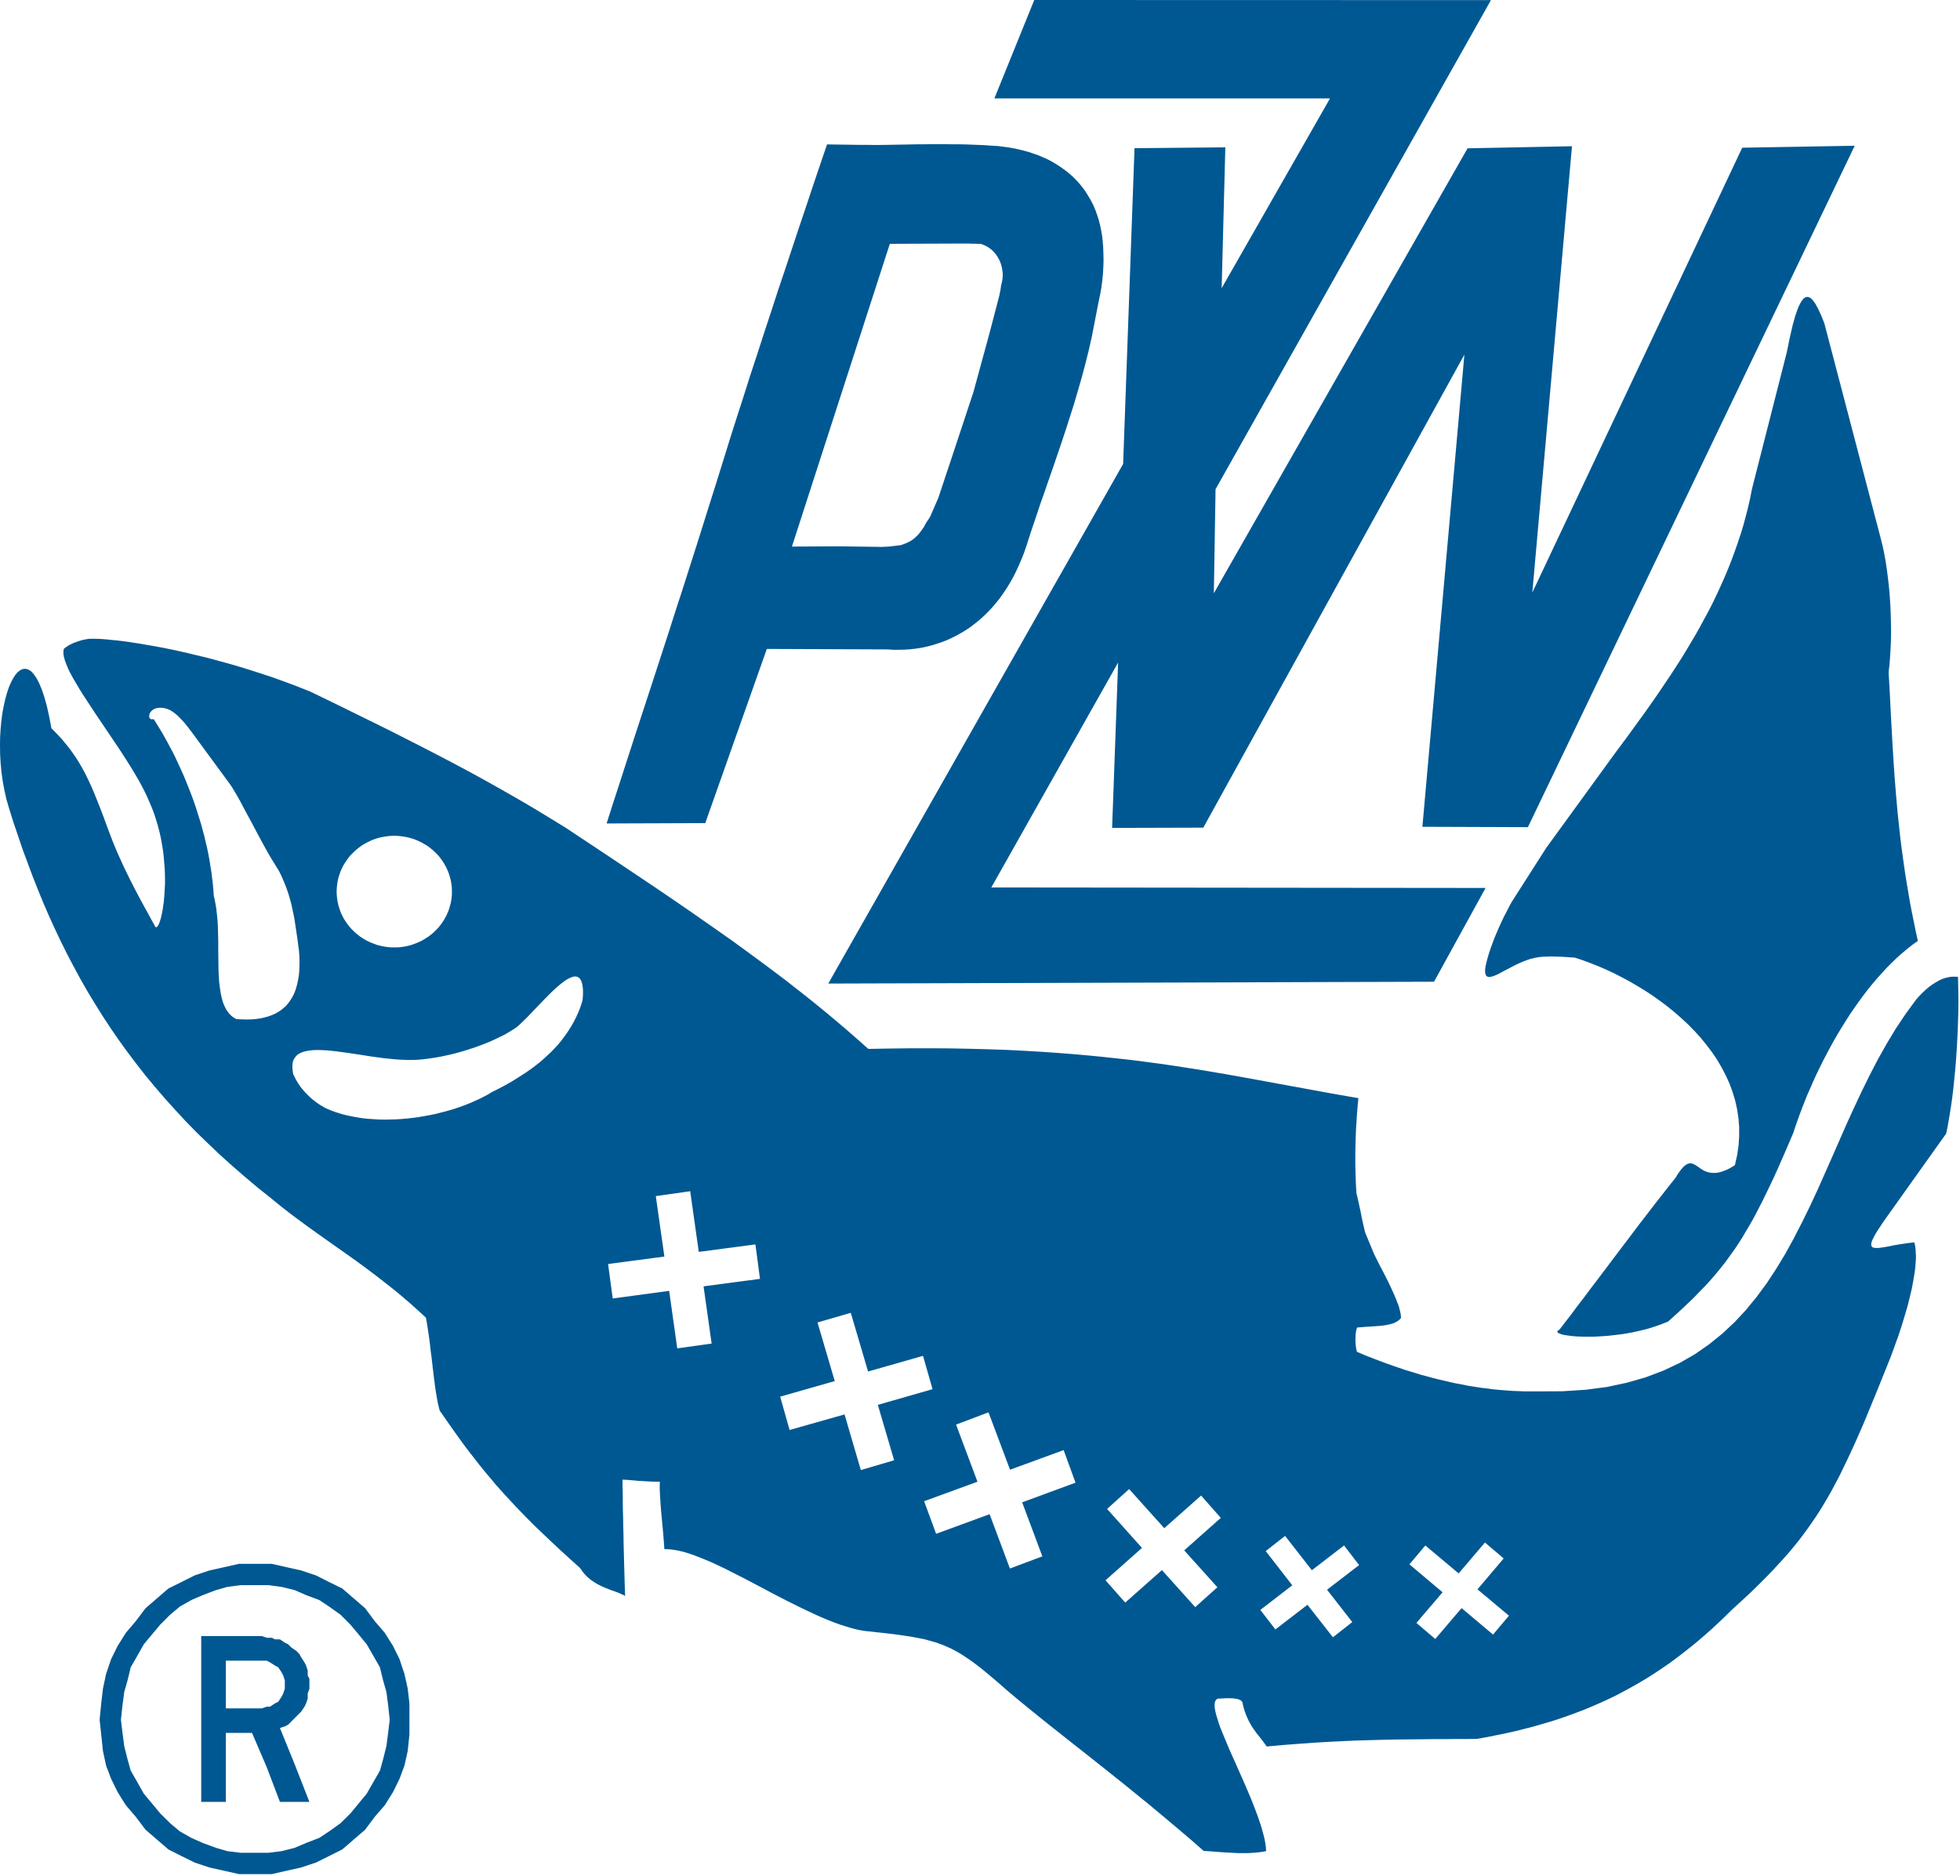 <?xml version="1.0" encoding="UTF-8" standalone="no"?>
<svg
   xmlns:dc="http://purl.org/dc/elements/1.1/"
   xmlns:cc="http://creativecommons.org/ns#"
   xmlns:rdf="http://www.w3.org/1999/02/22-rdf-syntax-ns#"
   xmlns:svg="http://www.w3.org/2000/svg"
   xmlns="http://www.w3.org/2000/svg"
   id="svg15"
   height="29.997mm"
   width="31.344mm"
   version="1.0">
  <defs
     id="defs3">
    <pattern
       y="0"
       x="0"
       height="6"
       width="6"
       patternUnits="userSpaceOnUse"
       id="WMFhbasepattern" />
  </defs>
  <path
     id="path5"
     d="  M 15.432,94.527   L 16.424,94.527   L 17.311,94.727   L 18.206,94.927   L 19.094,95.224   L 19.886,95.624   L 20.685,96.016   L 21.373,96.609   L 22.068,97.209   L 22.66,98.002   L 23.259,98.699   L 23.755,99.491   L 24.147,100.284   L 24.443,101.173   L 24.643,102.07   L 24.746,102.959   L 24.746,103.952   L 24.746,104.848   L 24.643,105.841   L 24.443,106.73   L 24.147,107.523   L 23.755,108.323   L 23.259,109.116   L 22.66,109.805   L 22.068,110.598   L 21.373,111.198   L 20.685,111.791   L 19.886,112.191   L 19.094,112.584   L 18.206,112.88   L 17.311,113.08   L 16.424,113.28   L 15.432,113.28   L 14.441,113.28   L 13.553,113.08   L 12.658,112.88   L 11.77,112.584   L 10.971,112.191   L 10.18,111.791   L 9.492,111.198   L 8.796,110.598   L 8.197,109.805   L 7.605,109.116   L 7.109,108.323   L 6.717,107.523   L 6.414,106.73   L 6.222,105.841   L 6.118,104.848   L 6.022,103.952   L 6.118,102.959   L 6.222,102.07   L 6.414,101.173   L 6.717,100.284   L 7.109,99.491   L 7.605,98.699   L 8.197,98.002   L 8.796,97.209   L 9.492,96.609   L 10.18,96.016   L 10.971,95.624   L 11.77,95.224   L 12.658,94.927   L 13.553,94.727   L 14.441,94.527   L 15.432,94.527  z    M 23.555,103.952   L 23.459,103.063   L 23.355,102.27   L 23.156,101.573   L 22.963,100.781   L 22.564,100.084   L 22.164,99.388   L 21.676,98.795   L 21.18,98.202   L 20.581,97.602   L 19.886,97.106   L 19.294,96.713   L 18.502,96.417   L 17.807,96.113   L 17.015,95.92   L 16.224,95.816   L 15.432,95.816   L 14.537,95.816   L 13.745,95.92   L 13.057,96.113   L 12.258,96.417   L 11.57,96.713   L 10.875,97.106   L 10.283,97.602   L 9.684,98.202   L 9.188,98.795   L 8.693,99.388   L 8.301,100.084   L 7.901,100.781   L 7.709,101.573   L 7.509,102.27   L 7.405,103.063   L 7.309,103.952   L 7.405,104.745   L 7.509,105.545   L 7.709,106.338   L 7.901,107.027   L 8.301,107.723   L 8.693,108.42   L 9.188,109.012   L 9.684,109.612   L 10.283,110.205   L 10.875,110.702   L 11.57,111.094   L 12.258,111.398   L 13.057,111.694   L 13.745,111.894   L 14.537,111.991   L 15.432,111.991   L 16.224,111.991   L 17.015,111.894   L 17.807,111.694   L 18.502,111.398   L 19.294,111.094   L 19.886,110.702   L 20.581,110.205   L 21.18,109.612   L 21.676,109.012   L 22.164,108.42   L 22.564,107.723   L 22.963,107.027   L 23.156,106.338   L 23.355,105.545   L 23.459,104.745   L 23.555,103.952  z    M 12.162,108.916   L 12.162,98.891   L 15.824,98.891   L 16.128,98.995   L 16.424,98.995   L 16.623,99.091   L 16.919,99.091   L 17.215,99.291   L 17.415,99.388   L 17.615,99.588   L 17.911,99.788   L 18.103,99.988   L 18.206,100.18   L 18.406,100.484   L 18.502,100.677   L 18.599,100.981   L 18.599,101.277   L 18.702,101.477   L 18.702,101.773   L 18.702,102.07   L 18.599,102.366   L 18.599,102.663   L 18.502,102.959   L 18.406,103.159   L 18.206,103.455   L 18.007,103.655   L 17.807,103.855   L 17.415,104.248   L 17.215,104.352   L 16.919,104.448   L 17.807,106.634   L 18.702,108.916   L 16.919,108.916   L 16.128,106.834   L 15.232,104.745   L 13.649,104.745   L 13.649,108.916   L 12.162,108.916  z    M 17.215,101.773   L 17.215,101.573   L 17.119,101.277   L 17.015,101.077   L 16.816,100.781   L 16.623,100.677   L 16.32,100.484   L 16.128,100.38   L 15.824,100.38   L 13.649,100.38   L 13.649,101.773   L 13.649,103.263   L 15.824,103.263   L 16.128,103.159   L 16.32,103.159   L 16.623,102.959   L 16.816,102.863   L 17.015,102.566   L 17.119,102.366   L 17.215,102.07   L 17.215,101.773  z   "
     style="fill:#005892;fill-rule:evenodd;fill-opacity:1;stroke:none;" />
  <path
     id="path7"
     d="  M 18.769,41.81   L 19.73,42.277   L 20.692,42.744   L 21.654,43.218   L 22.616,43.692   L 23.577,44.167   L 24.539,44.656   L 25.501,45.145   L 26.463,45.641   L 27.424,46.145   L 28.394,46.663   L 29.355,47.19   L 30.317,47.73   L 31.279,48.279   L 32.24,48.842   L 33.202,49.427   L 34.171,50.02   L 35.533,50.924   L 36.872,51.813   L 38.166,52.68   L 39.439,53.532   L 40.674,54.369   L 41.88,55.199   L 43.056,56.021   L 44.21,56.829   L 45.328,57.644   L 46.422,58.452   L 46.963,58.859   L 47.495,59.259   L 48.013,59.667   L 48.538,60.074   L 49.049,60.482   L 49.552,60.889   L 50.055,61.304   L 50.551,61.719   L 51.039,62.134   L 51.527,62.556   L 52.008,62.979   L 52.481,63.401   L 53.791,63.379   L 55.056,63.364   L 56.284,63.364   L 57.468,63.371   L 58.614,63.394   L 59.731,63.423   L 60.804,63.46   L 61.847,63.512   L 62.861,63.571   L 63.852,63.638   L 64.806,63.712   L 65.739,63.794   L 66.649,63.883   L 67.544,63.979   L 68.409,64.075   L 69.267,64.186   L 70.103,64.297   L 70.925,64.416   L 71.738,64.542   L 72.537,64.668   L 74.121,64.935   L 75.689,65.216   L 77.257,65.505   L 78.84,65.794   L 80.446,66.09   L 82.103,66.379   L 82.066,66.75   L 82.036,67.12   L 82.007,67.483   L 81.985,67.846   L 81.962,68.202   L 81.948,68.565   L 81.933,68.921   L 81.925,69.284   L 81.918,69.64   L 81.918,69.995   L 81.918,70.351   L 81.925,70.706   L 81.933,71.062   L 81.948,71.418   L 81.962,71.766   L 81.985,72.122   L 82.051,72.396   L 82.118,72.692   L 82.184,72.996   L 82.251,73.307   L 82.31,73.618   L 82.377,73.922   L 82.443,74.211   L 82.51,74.493   L 83.05,75.797   L 83.338,76.375   L 83.634,76.945   L 83.916,77.501   L 84.167,78.034   L 84.278,78.286   L 84.382,78.531   L 84.47,78.76   L 84.552,78.975   L 84.604,79.183   L 84.648,79.368   L 84.663,79.457   L 84.67,79.538   L 84.678,79.612   L 84.67,79.686   L 84.581,79.768   L 84.493,79.842   L 84.396,79.901   L 84.293,79.953   L 84.182,79.998   L 84.056,80.035   L 83.923,80.064   L 83.782,80.094   L 83.627,80.116   L 83.449,80.138   L 83.264,80.153   L 83.057,80.168   L 82.584,80.198   L 82.029,80.242   L 82.007,80.294   L 81.985,80.361   L 81.97,80.435   L 81.955,80.516   L 81.933,80.694   L 81.925,80.894   L 81.925,81.094   L 81.94,81.309   L 81.955,81.413   L 81.97,81.517   L 81.992,81.613   L 82.014,81.709   L 82.532,81.931   L 83.087,82.146   L 83.671,82.369   L 84.278,82.583   L 84.907,82.798   L 85.565,82.998   L 85.898,83.102   L 86.238,83.191   L 86.586,83.287   L 86.934,83.376   L 87.289,83.458   L 87.644,83.539   L 88.007,83.621   L 88.377,83.687   L 88.739,83.762   L 89.116,83.821   L 89.486,83.88   L 89.871,83.925   L 90.248,83.976   L 90.626,84.013   L 91.01,84.043   L 91.402,84.073   L 91.787,84.088   L 92.172,84.102   L 92.564,84.102   L 92.956,84.102   L 94.435,84.095   L 95.826,84.006   L 97.128,83.836   L 98.342,83.576   L 99.474,83.25   L 100.531,82.85   L 101.523,82.383   L 102.44,81.857   L 103.291,81.265   L 104.09,80.62   L 104.837,79.924   L 105.525,79.183   L 106.176,78.39   L 106.783,77.567   L 107.352,76.701   L 107.892,75.811   L 108.403,74.885   L 108.891,73.937   L 109.365,72.974   L 109.823,71.996   L 110.711,69.995   L 111.591,67.987   L 112.05,66.98   L 112.516,65.987   L 112.997,65.009   L 113.5,64.038   L 114.033,63.09   L 114.588,62.171   L 115.187,61.274   L 115.823,60.408   L 116.038,60.171   L 116.245,59.963   L 116.445,59.778   L 116.637,59.622   L 116.822,59.489   L 116.999,59.378   L 117.17,59.281   L 117.332,59.2   L 117.488,59.141   L 117.636,59.096   L 117.776,59.067   L 117.909,59.044   L 118.028,59.037   L 118.146,59.037   L 118.25,59.037   L 118.346,59.052   L 118.361,59.807   L 118.368,60.548   L 118.361,61.282   L 118.338,62.001   L 118.309,62.697   L 118.272,63.379   L 118.227,64.038   L 118.176,64.668   L 118.116,65.275   L 118.057,65.853   L 117.991,66.394   L 117.917,66.898   L 117.843,67.372   L 117.769,67.795   L 117.702,68.18   L 117.628,68.521   L 113.929,73.715   L 113.774,73.937   L 113.641,74.144   L 113.515,74.33   L 113.411,74.5   L 113.323,74.648   L 113.249,74.789   L 113.189,74.908   L 113.145,75.011   L 113.115,75.108   L 113.101,75.189   L 113.101,75.256   L 113.115,75.308   L 113.138,75.352   L 113.175,75.389   L 113.226,75.411   L 113.293,75.426   L 113.367,75.434   L 113.448,75.434   L 113.544,75.434   L 113.655,75.419   L 113.907,75.382   L 114.196,75.33   L 114.521,75.263   L 114.884,75.204   L 115.276,75.145   L 115.705,75.093   L 115.727,75.196   L 115.757,75.315   L 115.771,75.448   L 115.786,75.582   L 115.793,75.73   L 115.801,75.886   L 115.801,76.049   L 115.793,76.219   L 115.779,76.404   L 115.764,76.589   L 115.742,76.789   L 115.712,76.997   L 115.638,77.434   L 115.549,77.908   L 115.431,78.405   L 115.298,78.938   L 115.135,79.494   L 114.958,80.079   L 114.758,80.694   L 114.528,81.331   L 114.284,81.998   L 114.011,82.68   L 113.441,84.095   L 112.908,85.392   L 112.657,85.999   L 112.405,86.577   L 112.161,87.133   L 111.917,87.666   L 111.68,88.177   L 111.443,88.666   L 111.214,89.141   L 110.977,89.593   L 110.741,90.037   L 110.504,90.46   L 110.26,90.874   L 110.016,91.275   L 109.764,91.667   L 109.505,92.045   L 109.239,92.423   L 108.965,92.793   L 108.684,93.164   L 108.388,93.527   L 108.085,93.89   L 107.767,94.246   L 107.434,94.609   L 107.093,94.979   L 106.731,95.35   L 106.354,95.727   L 105.962,96.113   L 105.547,96.505   L 105.111,96.906   L 104.66,97.32   L 104.245,97.728   L 103.831,98.121   L 103.417,98.506   L 102.995,98.876   L 102.581,99.232   L 102.152,99.58   L 101.73,99.914   L 101.301,100.24   L 100.872,100.558   L 100.435,100.855   L 99.991,101.151   L 99.547,101.433   L 99.104,101.699   L 98.645,101.959   L 98.186,102.211   L 97.728,102.455   L 97.254,102.685   L 96.773,102.907   L 96.292,103.115   L 95.804,103.322   L 95.301,103.515   L 94.798,103.7   L 94.288,103.878   L 93.762,104.048   L 93.23,104.204   L 92.697,104.359   L 92.142,104.5   L 91.587,104.641   L 91.018,104.767   L 90.441,104.885   L 89.856,105.004   L 89.257,105.108   L 88.621,105.115   L 87.97,105.115   L 87.304,105.122   L 86.616,105.122   L 85.913,105.13   L 85.181,105.137   L 84.433,105.145   L 83.664,105.159   L 82.865,105.182   L 82.044,105.204   L 81.2,105.241   L 80.327,105.285   L 79.432,105.337   L 78.508,105.404   L 77.546,105.478   L 76.562,105.567   L 76.355,105.278   L 76.148,105.011   L 75.94,104.752   L 75.748,104.478   L 75.652,104.337   L 75.563,104.181   L 75.474,104.018   L 75.393,103.841   L 75.312,103.655   L 75.238,103.448   L 75.171,103.233   L 75.112,102.989   L 75.104,102.944   L 75.097,102.907   L 75.082,102.87   L 75.06,102.84   L 75.031,102.811   L 75.001,102.788   L 74.964,102.759   L 74.92,102.744   L 74.831,102.707   L 74.72,102.685   L 74.601,102.663   L 74.483,102.655   L 74.232,102.648   L 73.987,102.655   L 73.773,102.67   L 73.617,102.67   L 73.521,102.722   L 73.462,102.803   L 73.425,102.914   L 73.41,103.055   L 73.418,103.226   L 73.455,103.426   L 73.507,103.648   L 73.581,103.892   L 73.662,104.152   L 73.765,104.441   L 73.884,104.737   L 74.017,105.056   L 74.298,105.73   L 74.616,106.441   L 74.942,107.175   L 75.275,107.931   L 75.437,108.308   L 75.593,108.679   L 75.741,109.049   L 75.881,109.412   L 76.014,109.768   L 76.133,110.116   L 76.244,110.45   L 76.333,110.776   L 76.414,111.079   L 76.473,111.376   L 76.51,111.643   L 76.525,111.894   L 76.266,111.939   L 76.022,111.969   L 75.77,111.991   L 75.534,112.006   L 75.297,112.013   L 75.06,112.013   L 74.831,112.013   L 74.601,111.998   L 74.143,111.976   L 73.691,111.946   L 73.225,111.909   L 72.752,111.88   L 71.923,111.154   L 71.095,110.45   L 70.281,109.768   L 69.482,109.101   L 68.69,108.457   L 67.914,107.827   L 67.144,107.212   L 66.39,106.612   L 65.65,106.026   L 64.925,105.456   L 64.215,104.893   L 63.519,104.344   L 62.846,103.804   L 62.188,103.27   L 61.544,102.744   L 60.915,102.218   L 60.308,101.685   L 59.754,101.218   L 59.495,101.003   L 59.251,100.803   L 59.006,100.618   L 58.777,100.447   L 58.548,100.284   L 58.326,100.136   L 58.111,99.995   L 57.897,99.869   L 57.682,99.751   L 57.468,99.64   L 57.246,99.543   L 57.031,99.447   L 56.809,99.365   L 56.587,99.284   L 56.351,99.217   L 56.114,99.151   L 55.87,99.084   L 55.611,99.032   L 55.344,98.98   L 55.063,98.928   L 54.464,98.839   L 53.798,98.75   L 53.058,98.669   L 52.245,98.58   L 51.897,98.521   L 51.534,98.432   L 51.165,98.321   L 50.78,98.202   L 50.395,98.061   L 50.003,97.906   L 49.596,97.735   L 49.189,97.55   L 48.782,97.358   L 48.361,97.157   L 47.946,96.95   L 47.525,96.743   L 46.681,96.305   L 45.845,95.861   L 45.017,95.424   L 44.21,95.016   L 43.818,94.816   L 43.426,94.631   L 43.049,94.453   L 42.679,94.298   L 42.317,94.149   L 41.969,94.016   L 41.629,93.897   L 41.31,93.801   L 41,93.727   L 40.696,93.675   L 40.423,93.645   L 40.156,93.638   L 40.119,93.119   L 40.075,92.579   L 40.023,92.03   L 39.971,91.482   L 39.927,90.949   L 39.897,90.445   L 39.883,90.2   L 39.875,89.978   L 39.875,89.763   L 39.883,89.563   L 39.417,89.556   L 38.987,89.533   L 38.603,89.511   L 38.27,89.481   L 38.004,89.459   L 37.796,89.444   L 37.722,89.444   L 37.671,89.437   L 37.634,89.444   L 37.626,89.452   L 37.626,89.585   L 37.626,89.793   L 37.634,90.074   L 37.641,90.422   L 37.641,90.83   L 37.648,91.275   L 37.663,91.764   L 37.671,92.275   L 37.685,92.816   L 37.693,93.364   L 37.708,93.927   L 37.722,94.475   L 37.737,95.016   L 37.752,95.535   L 37.767,96.024   L 37.782,96.476   L 37.7,96.417   L 37.582,96.365   L 37.449,96.305   L 37.301,96.246   L 36.946,96.12   L 36.554,95.965   L 36.354,95.876   L 36.147,95.772   L 36.043,95.713   L 35.947,95.653   L 35.843,95.587   L 35.747,95.52   L 35.651,95.446   L 35.555,95.364   L 35.466,95.283   L 35.377,95.194   L 35.296,95.098   L 35.214,95.001   L 35.141,94.898   L 35.067,94.787   L 34.46,94.238   L 33.875,93.705   L 33.313,93.179   L 32.766,92.66   L 32.233,92.149   L 31.715,91.623   L 31.205,91.097   L 30.702,90.556   L 30.45,90.282   L 30.199,90   L 29.947,89.719   L 29.703,89.422   L 29.451,89.126   L 29.2,88.822   L 28.948,88.511   L 28.697,88.185   L 28.438,87.859   L 28.179,87.518   L 27.92,87.17   L 27.661,86.807   L 27.395,86.436   L 27.128,86.058   L 26.855,85.666   L 26.574,85.258   L 26.514,85.021   L 26.455,84.762   L 26.403,84.48   L 26.352,84.169   L 26.3,83.843   L 26.256,83.495   L 26.211,83.139   L 26.167,82.769   L 26.122,82.383   L 26.078,81.998   L 26.026,81.605   L 25.982,81.205   L 25.93,80.813   L 25.871,80.42   L 25.812,80.035   L 25.745,79.649   L 25.442,79.368   L 25.138,79.094   L 24.835,78.82   L 24.532,78.56   L 24.228,78.301   L 23.925,78.049   L 23.622,77.805   L 23.318,77.567   L 22.719,77.101   L 22.12,76.649   L 21.521,76.212   L 20.929,75.789   L 20.337,75.374   L 19.753,74.959   L 19.176,74.552   L 18.606,74.144   L 18.044,73.729   L 17.489,73.315   L 17.215,73.1   L 16.941,72.885   L 16.675,72.67   L 16.409,72.448   L 15.588,71.796   L 14.796,71.129   L 14.027,70.462   L 13.287,69.795   L 12.577,69.121   L 11.881,68.447   L 11.215,67.765   L 10.579,67.076   L 9.958,66.387   L 9.358,65.69   L 8.781,64.994   L 8.227,64.283   L 7.694,63.579   L 7.176,62.86   L 6.68,62.141   L 6.2,61.408   L 5.741,60.674   L 5.297,59.941   L 4.868,59.192   L 4.461,58.437   L 4.062,57.681   L 3.684,56.918   L 3.314,56.14   L 2.959,55.362   L 2.619,54.577   L 2.293,53.776   L 1.975,52.976   L 1.672,52.161   L 1.369,51.346   L 1.088,50.516   L 0.806,49.686   L 0.54,48.834   L 0.385,48.301   L 0.266,47.76   L 0.163,47.212   L 0.089,46.671   L 0.037,46.123   L 0.007,45.589   L 0,45.063   L 0.007,44.552   L 0.037,44.055   L 0.081,43.581   L 0.141,43.122   L 0.222,42.692   L 0.311,42.285   L 0.414,41.914   L 0.525,41.573   L 0.651,41.277   L 0.784,41.018   L 0.925,40.795   L 1.073,40.625   L 1.228,40.506   L 1.383,40.44   L 1.546,40.425   L 1.709,40.469   L 1.879,40.573   L 2.042,40.751   L 2.205,40.988   L 2.367,41.299   L 2.53,41.684   L 2.685,42.144   L 2.833,42.685   L 2.974,43.314   L 3.107,44.018   L 3.277,44.189   L 3.44,44.359   L 3.603,44.53   L 3.751,44.693   L 3.891,44.863   L 4.032,45.033   L 4.165,45.196   L 4.291,45.367   L 4.417,45.545   L 4.535,45.715   L 4.653,45.893   L 4.757,46.063   L 4.971,46.426   L 5.171,46.797   L 5.356,47.182   L 5.541,47.582   L 5.719,48.005   L 5.896,48.442   L 6.074,48.894   L 6.259,49.375   L 6.444,49.886   L 6.643,50.413   L 6.769,50.746   L 6.902,51.079   L 7.043,51.42   L 7.191,51.754   L 7.346,52.094   L 7.502,52.435   L 7.672,52.783   L 7.842,53.132   L 8.019,53.48   L 8.197,53.828   L 8.382,54.176   L 8.567,54.525   L 8.759,54.873   L 8.952,55.221   L 9.144,55.577   L 9.336,55.925   L 9.366,55.992   L 9.403,56.036   L 9.44,56.051   L 9.484,56.029   L 9.529,55.984   L 9.573,55.918   L 9.617,55.821   L 9.662,55.695   L 9.706,55.555   L 9.751,55.384   L 9.788,55.199   L 9.832,54.991   L 9.862,54.769   L 9.899,54.525   L 9.921,54.265   L 9.943,53.991   L 9.958,53.702   L 9.973,53.398   L 9.973,53.087   L 9.965,52.761   L 9.95,52.428   L 9.921,52.087   L 9.891,51.731   L 9.847,51.376   L 9.788,51.02   L 9.721,50.65   L 9.64,50.287   L 9.543,49.916   L 9.432,49.546   L 9.314,49.175   L 9.174,48.812   L 9.018,48.449   L 8.892,48.16   L 8.752,47.864   L 8.596,47.56   L 8.426,47.241   L 8.241,46.923   L 8.049,46.597   L 7.842,46.263   L 7.635,45.93   L 7.191,45.248   L 6.732,44.567   L 6.274,43.885   L 5.822,43.218   L 5.393,42.566   L 4.986,41.944   L 4.801,41.647   L 4.631,41.358   L 4.468,41.084   L 4.32,40.818   L 4.187,40.566   L 4.076,40.321   L 3.988,40.099   L 3.914,39.891   L 3.862,39.699   L 3.832,39.528   L 3.832,39.373   L 3.854,39.232   L 3.899,39.188   L 3.958,39.136   L 4.032,39.091   L 4.113,39.032   L 4.209,38.98   L 4.313,38.928   L 4.424,38.876   L 4.535,38.832   L 4.661,38.787   L 4.787,38.743   L 4.912,38.706   L 5.045,38.669   L 5.179,38.647   L 5.304,38.624   L 5.438,38.61   L 5.563,38.61   L 5.763,38.61   L 5.985,38.617   L 6.229,38.632   L 6.495,38.654   L 6.777,38.684   L 7.08,38.713   L 7.398,38.75   L 7.738,38.795   L 8.449,38.906   L 9.225,39.039   L 9.632,39.113   L 10.054,39.195   L 10.483,39.284   L 10.927,39.38   L 11.378,39.484   L 11.837,39.595   L 12.303,39.706   L 12.776,39.825   L 13.257,39.958   L 13.745,40.091   L 14.241,40.232   L 14.737,40.38   L 15.232,40.536   L 15.736,40.699   L 16.239,40.862   L 16.749,41.04   L 17.252,41.225   L 17.755,41.41   L 18.266,41.61   L 18.769,41.81  z    M 9.284,43.463   L 9.455,43.729   L 9.625,44.004   L 9.795,44.285   L 9.958,44.574   L 10.12,44.863   L 10.276,45.159   L 10.439,45.463   L 10.594,45.774   L 10.742,46.093   L 10.89,46.412   L 11.038,46.738   L 11.178,47.064   L 11.312,47.397   L 11.445,47.73   L 11.578,48.071   L 11.704,48.412   L 11.822,48.76   L 11.933,49.108   L 12.044,49.464   L 12.155,49.82   L 12.251,50.175   L 12.347,50.531   L 12.429,50.894   L 12.517,51.25   L 12.591,51.613   L 12.658,51.976   L 12.717,52.339   L 12.776,52.702   L 12.821,53.072   L 12.865,53.435   L 12.895,53.799   L 12.924,54.162   L 12.983,54.406   L 13.028,54.658   L 13.072,54.917   L 13.102,55.184   L 13.131,55.458   L 13.154,55.732   L 13.168,56.014   L 13.176,56.295   L 13.191,56.859   L 13.191,57.429   L 13.198,57.985   L 13.205,58.533   L 13.213,58.8   L 13.228,59.059   L 13.242,59.311   L 13.272,59.556   L 13.302,59.793   L 13.339,60.022   L 13.383,60.237   L 13.435,60.445   L 13.494,60.637   L 13.575,60.823   L 13.657,60.993   L 13.753,61.141   L 13.864,61.282   L 13.99,61.408   L 14.13,61.512   L 14.286,61.6   L 14.611,61.615   L 14.914,61.623   L 15.21,61.615   L 15.477,61.593   L 15.736,61.556   L 15.972,61.504   L 16.194,61.445   L 16.401,61.371   L 16.594,61.289   L 16.771,61.193   L 16.941,61.089   L 17.089,60.971   L 17.23,60.852   L 17.356,60.719   L 17.467,60.578   L 17.57,60.43   L 17.666,60.274   L 17.748,60.119   L 17.822,59.948   L 17.881,59.778   L 17.933,59.6   L 17.977,59.422   L 18.014,59.237   L 18.051,59.044   L 18.073,58.859   L 18.088,58.666   L 18.096,58.474   L 18.103,58.274   L 18.103,58.081   L 18.096,57.888   L 18.088,57.688   L 18.073,57.496   L 17.962,56.651   L 17.851,55.91   L 17.8,55.569   L 17.74,55.258   L 17.674,54.954   L 17.615,54.673   L 17.541,54.399   L 17.467,54.139   L 17.385,53.887   L 17.297,53.636   L 17.2,53.391   L 17.097,53.147   L 16.986,52.895   L 16.86,52.643   L 16.653,52.309   L 16.438,51.961   L 16.224,51.598   L 16.017,51.228   L 15.61,50.479   L 15.218,49.738   L 14.84,49.042   L 14.5,48.397   L 14.337,48.108   L 14.182,47.849   L 14.041,47.612   L 13.908,47.412   L 12.014,44.833   L 11.829,44.581   L 11.622,44.3   L 11.393,43.996   L 11.156,43.7   L 11.03,43.559   L 10.897,43.418   L 10.771,43.292   L 10.638,43.174   L 10.505,43.07   L 10.379,42.981   L 10.313,42.944   L 10.246,42.907   L 10.187,42.885   L 10.12,42.855   L 10.017,42.825   L 9.921,42.803   L 9.825,42.788   L 9.736,42.781   L 9.654,42.781   L 9.573,42.788   L 9.506,42.796   L 9.44,42.811   L 9.373,42.833   L 9.314,42.863   L 9.262,42.892   L 9.218,42.922   L 9.174,42.959   L 9.137,42.996   L 9.107,43.033   L 9.077,43.077   L 9.055,43.114   L 9.04,43.159   L 9.026,43.196   L 9.018,43.24   L 9.018,43.277   L 9.018,43.314   L 9.026,43.344   L 9.033,43.381   L 9.048,43.411   L 9.07,43.433   L 9.092,43.448   L 9.122,43.463   L 9.159,43.477   L 9.196,43.477   L 9.24,43.477   L 9.284,43.463  z    M 23.829,50.516   L 24.007,50.524   L 24.184,50.538   L 24.362,50.561   L 24.532,50.59   L 24.702,50.627   L 24.865,50.672   L 25.027,50.724   L 25.183,50.783   L 25.338,50.857   L 25.494,50.931   L 25.634,51.013   L 25.775,51.094   L 25.915,51.19   L 26.048,51.294   L 26.174,51.398   L 26.292,51.509   L 26.411,51.628   L 26.522,51.746   L 26.625,51.88   L 26.722,52.013   L 26.81,52.146   L 26.892,52.287   L 26.973,52.435   L 27.04,52.583   L 27.106,52.739   L 27.158,52.895   L 27.202,53.05   L 27.247,53.213   L 27.276,53.384   L 27.299,53.547   L 27.313,53.724   L 27.313,53.895   L 27.313,54.065   L 27.299,54.236   L 27.276,54.406   L 27.247,54.569   L 27.202,54.732   L 27.158,54.895   L 27.106,55.051   L 27.04,55.206   L 26.973,55.354   L 26.892,55.503   L 26.81,55.643   L 26.722,55.777   L 26.625,55.91   L 26.522,56.036   L 26.411,56.162   L 26.292,56.281   L 26.174,56.392   L 26.048,56.496   L 25.915,56.599   L 25.775,56.688   L 25.634,56.777   L 25.494,56.859   L 25.338,56.933   L 25.183,56.999   L 25.027,57.059   L 24.865,57.118   L 24.702,57.162   L 24.532,57.199   L 24.362,57.229   L 24.184,57.251   L 24.007,57.266   L 23.829,57.266   L 23.651,57.266   L 23.474,57.251   L 23.304,57.229   L 23.134,57.199   L 22.963,57.162   L 22.793,57.118   L 22.638,57.059   L 22.475,56.999   L 22.32,56.933   L 22.172,56.859   L 22.024,56.777   L 21.883,56.688   L 21.75,56.599   L 21.617,56.496   L 21.491,56.392   L 21.373,56.281   L 21.254,56.162   L 21.143,56.036   L 21.04,55.91   L 20.944,55.777   L 20.855,55.643   L 20.766,55.503   L 20.692,55.354   L 20.618,55.206   L 20.559,55.051   L 20.507,54.895   L 20.455,54.732   L 20.418,54.569   L 20.389,54.406   L 20.367,54.236   L 20.352,54.065   L 20.345,53.895   L 20.352,53.724   L 20.367,53.547   L 20.389,53.384   L 20.418,53.213   L 20.455,53.05   L 20.507,52.895   L 20.559,52.739   L 20.618,52.583   L 20.692,52.435   L 20.766,52.287   L 20.855,52.146   L 20.944,52.013   L 21.04,51.88   L 21.143,51.746   L 21.254,51.628   L 21.373,51.509   L 21.491,51.398   L 21.617,51.294   L 21.75,51.19   L 21.883,51.094   L 22.024,51.013   L 22.172,50.931   L 22.32,50.857   L 22.475,50.783   L 22.638,50.724   L 22.793,50.672   L 22.963,50.627   L 23.134,50.59   L 23.304,50.561   L 23.474,50.538   L 23.651,50.524   L 23.829,50.516  z    M 19.738,67.009   L 20.026,67.128   L 20.315,67.232   L 20.618,67.328   L 20.929,67.409   L 21.24,67.476   L 21.565,67.535   L 21.883,67.587   L 22.216,67.624   L 22.549,67.646   L 22.889,67.669   L 23.222,67.676   L 23.57,67.669   L 23.91,67.661   L 24.251,67.639   L 24.591,67.609   L 24.931,67.572   L 25.272,67.528   L 25.612,67.469   L 25.945,67.409   L 26.278,67.343   L 26.603,67.261   L 26.921,67.18   L 27.239,67.091   L 27.55,66.994   L 27.853,66.891   L 28.149,66.78   L 28.431,66.668   L 28.712,66.542   L 28.978,66.424   L 29.237,66.291   L 29.488,66.157   L 29.718,66.016   L 30.132,65.809   L 30.554,65.587   L 30.968,65.35   L 31.382,65.09   L 31.589,64.957   L 31.797,64.824   L 31.996,64.683   L 32.203,64.535   L 32.396,64.386   L 32.596,64.231   L 32.788,64.068   L 32.973,63.897   L 33.158,63.727   L 33.343,63.557   L 33.513,63.371   L 33.69,63.186   L 33.853,62.993   L 34.009,62.793   L 34.164,62.586   L 34.312,62.371   L 34.452,62.156   L 34.586,61.934   L 34.711,61.704   L 34.83,61.467   L 34.941,61.223   L 35.044,60.971   L 35.133,60.711   L 35.214,60.445   L 35.237,60.119   L 35.237,59.837   L 35.214,59.6   L 35.17,59.407   L 35.118,59.259   L 35.044,59.148   L 34.956,59.074   L 34.852,59.029   L 34.741,59.022   L 34.615,59.044   L 34.482,59.096   L 34.334,59.163   L 34.179,59.259   L 34.016,59.378   L 33.846,59.511   L 33.676,59.659   L 33.491,59.822   L 33.313,59.993   L 33.128,60.178   L 32.943,60.363   L 32.573,60.748   L 32.211,61.126   L 31.871,61.482   L 31.552,61.793   L 31.405,61.934   L 31.271,62.052   L 31.138,62.149   L 31.027,62.223   L 30.761,62.386   L 30.48,62.549   L 30.176,62.697   L 29.866,62.845   L 29.548,62.986   L 29.215,63.119   L 28.882,63.245   L 28.541,63.364   L 28.194,63.475   L 27.846,63.579   L 27.498,63.675   L 27.158,63.757   L 26.818,63.831   L 26.492,63.897   L 26.167,63.949   L 25.849,63.994   L 25.545,64.031   L 25.235,64.06   L 24.902,64.068   L 24.569,64.068   L 24.228,64.053   L 23.873,64.031   L 23.518,63.994   L 23.163,63.957   L 22.446,63.86   L 21.735,63.749   L 21.047,63.645   L 20.389,63.557   L 20.071,63.519   L 19.767,63.49   L 19.479,63.475   L 19.213,63.468   L 18.954,63.475   L 18.717,63.497   L 18.502,63.534   L 18.303,63.586   L 18.132,63.66   L 17.985,63.749   L 17.866,63.868   L 17.77,64.008   L 17.703,64.172   L 17.674,64.364   L 17.674,64.579   L 17.703,64.831   L 17.711,64.861   L 17.726,64.92   L 17.755,64.994   L 17.807,65.098   L 17.866,65.216   L 17.94,65.35   L 18.029,65.498   L 18.14,65.661   L 18.266,65.824   L 18.414,65.994   L 18.495,66.083   L 18.584,66.172   L 18.673,66.261   L 18.769,66.35   L 18.872,66.439   L 18.976,66.52   L 19.087,66.609   L 19.205,66.691   L 19.331,66.78   L 19.464,66.854   L 19.597,66.935   L 19.738,67.009  z    M 39.638,72.299   L 41.717,72.003   L 42.235,75.671   L 45.66,75.219   L 45.934,77.301   L 42.524,77.753   L 43.012,81.213   L 40.933,81.502   L 40.445,78.027   L 37.034,78.486   L 36.753,76.404   L 40.156,75.952   L 39.638,72.299  z    M 49.411,79.938   L 51.423,79.353   L 52.467,82.902   L 55.788,81.954   L 56.365,83.969   L 53.058,84.917   L 54.042,88.266   L 52.03,88.859   L 51.046,85.495   L 47.724,86.436   L 47.155,84.421   L 50.454,83.48   L 49.411,79.938  z    M 57.786,86.11   L 59.746,85.369   L 61.048,88.837   L 64.289,87.651   L 65.006,89.622   L 61.781,90.808   L 63.001,94.075   L 61.041,94.809   L 59.813,91.526   L 56.58,92.712   L 55.855,90.741   L 59.08,89.563   L 57.786,86.11  z    M 66.915,91.208   L 68.247,90.008   L 70.37,92.371   L 72.597,90.4   L 73.788,91.749   L 71.576,93.712   L 73.581,95.942   L 72.241,97.143   L 70.229,94.905   L 68.01,96.869   L 66.819,95.52   L 69.023,93.564   L 66.915,91.208  z    M 76.503,93.757   L 77.672,92.838   L 79.292,94.912   L 81.237,93.416   L 82.147,94.601   L 80.209,96.091   L 81.733,98.047   L 80.564,98.965   L 79.025,97.002   L 77.087,98.491   L 76.177,97.313   L 78.108,95.824   L 76.503,93.757  z    M 85.188,94.557   L 86.15,93.416   L 88.162,95.105   L 89.753,93.238   L 90.884,94.201   L 89.301,96.068   L 91.203,97.661   L 90.241,98.802   L 88.34,97.202   L 86.749,99.069   L 85.61,98.098   L 87.193,96.246   L 85.188,94.557  z   "
     style="fill:#005892;fill-rule:evenodd;fill-opacity:1;stroke:none;" />
  <path
     id="path9"
     d="  M 36.664,49.775   L 42.627,49.753   L 46.348,39.225   L 53.65,39.254   L 53.991,39.276   L 54.338,39.276   L 54.671,39.269   L 55.004,39.247   L 55.337,39.21   L 55.67,39.158   L 55.988,39.091   L 56.314,39.01   L 56.624,38.913   L 56.935,38.81   L 57.238,38.691   L 57.542,38.55   L 57.838,38.402   L 58.126,38.239   L 58.407,38.069   L 58.688,37.876   L 58.955,37.669   L 59.221,37.454   L 59.473,37.224   L 59.724,36.98   L 59.968,36.72   L 60.198,36.446   L 60.427,36.165   L 60.641,35.861   L 60.849,35.55   L 61.048,35.224   L 61.241,34.883   L 61.418,34.527   L 61.588,34.157   L 61.751,33.779   L 61.906,33.386   L 62.047,32.971   L 62.313,32.141   L 62.587,31.334   L 62.853,30.534   L 63.127,29.756   L 63.393,28.985   L 63.66,28.222   L 63.919,27.459   L 64.178,26.703   L 64.429,25.94   L 64.673,25.177   L 64.917,24.413   L 65.147,23.628   L 65.376,22.835   L 65.591,22.028   L 65.798,21.205   L 65.99,20.353   L 66.404,18.227   L 66.493,17.804   L 66.567,17.397   L 66.619,16.989   L 66.663,16.582   L 66.686,16.174   L 66.7,15.767   L 66.693,15.352   L 66.678,14.93   L 66.649,14.581   L 66.612,14.241   L 66.552,13.907   L 66.486,13.589   L 66.404,13.277   L 66.308,12.981   L 66.205,12.692   L 66.086,12.41   L 65.953,12.144   L 65.805,11.892   L 65.65,11.64   L 65.487,11.403   L 65.31,11.181   L 65.125,10.966   L 64.925,10.758   L 64.718,10.566   L 64.496,10.38   L 64.266,10.21   L 64.03,10.047   L 63.786,9.891   L 63.534,9.743   L 63.275,9.61   L 63.001,9.491   L 62.728,9.373   L 62.439,9.276   L 62.151,9.18   L 61.847,9.099   L 61.544,9.024   L 61.233,8.958   L 60.915,8.906   L 60.59,8.861   L 60.264,8.824   L 59.872,8.802   L 59.48,8.773   L 59.095,8.758   L 58.703,8.743   L 58.311,8.728   L 57.919,8.721   L 57.527,8.721   L 57.135,8.713   L 56.743,8.713   L 56.351,8.713   L 55.958,8.721   L 55.566,8.721   L 55.174,8.728   L 54.782,8.736   L 54.383,8.743   L 53.991,8.75   L 53.495,8.758   L 52.992,8.765   L 52.496,8.758   L 52.001,8.758   L 51.497,8.75   L 51.002,8.743   L 50.491,8.736   L 49.988,8.728   L 49.559,9.988   L 49.13,11.255   L 48.708,12.522   L 48.279,13.796   L 47.858,15.063   L 47.436,16.337   L 47.007,17.612   L 46.593,18.886   L 46.171,20.161   L 45.757,21.442   L 45.335,22.724   L 44.928,24.006   L 44.514,25.288   L 44.107,26.57   L 43.707,27.859   L 43.308,29.141   L 42.901,30.43   L 42.494,31.726   L 42.087,33.016   L 41.673,34.312   L 41.259,35.609   L 40.837,36.905   L 40.423,38.202   L 40.001,39.499   L 39.579,40.795   L 39.158,42.085   L 38.736,43.374   L 38.314,44.663   L 37.9,45.945   L 37.486,47.227   L 37.071,48.501   L 36.664,49.775  z    M 53.783,14.737   L 47.865,33.038   L 50.676,33.023   L 53.021,33.053   L 53.221,33.06   L 53.406,33.053   L 53.591,33.045   L 53.798,33.03   L 54.168,32.986   L 54.457,32.949   L 54.597,32.897   L 54.738,32.845   L 54.864,32.786   L 54.989,32.727   L 55.108,32.653   L 55.226,32.571   L 55.344,32.467   L 55.47,32.341   L 55.492,32.327   L 55.515,32.29   L 55.589,32.201   L 55.663,32.104   L 55.759,31.971   L 55.855,31.83   L 55.929,31.689   L 56.01,31.549   L 56.203,31.267   L 56.713,30.096   L 57.675,27.207   L 58.836,23.695   L 59.805,20.146   L 60.397,17.879   L 60.471,17.515   L 60.479,17.464   L 60.493,17.367   L 60.508,17.264   L 60.516,17.212   L 60.545,17.115   L 60.567,17.019   L 60.582,16.915   L 60.597,16.819   L 60.604,16.723   L 60.604,16.626   L 60.604,16.53   L 60.597,16.426   L 60.582,16.337   L 60.567,16.241   L 60.553,16.145   L 60.523,16.056   L 60.501,15.96   L 60.464,15.871   L 60.434,15.782   L 60.39,15.7   L 60.345,15.619   L 60.301,15.537   L 60.249,15.456   L 60.198,15.382   L 60.138,15.308   L 60.079,15.241   L 60.013,15.174   L 59.946,15.107   L 59.872,15.048   L 59.798,14.996   L 59.717,14.937   L 59.635,14.893   L 59.554,14.848   L 59.465,14.811   L 59.376,14.774   L 59.288,14.744   L 59.11,14.737   L 58.925,14.73   L 58.74,14.73   L 58.548,14.722   L 58.355,14.722   L 58.17,14.722   L 57.986,14.722   L 57.801,14.722   L 53.783,14.737  z   "
     style="fill:#005892;fill-rule:evenodd;fill-opacity:1;stroke:none;" />
  <path
     id="path11"
     d="  M 67.581,40.047   L 67.218,50.042   L 72.73,50.027   L 88.51,21.435   L 85.972,49.975   L 92.349,49.998   L 112.102,8.81   L 105.303,8.928   L 92.616,35.816   L 95.013,8.839   L 88.702,8.965   L 73.366,35.861   L 73.47,29.57   L 90.115,0.007   L 62.513,0   L 60.101,5.95   L 80.387,5.95   L 73.839,17.419   L 74.061,8.906   L 68.572,8.958   L 67.884,28.044   L 50.062,59.452   L 86.675,59.341   L 89.79,53.673   L 59.916,53.643   L 67.581,40.047  z "
     style="fill:#005892;fill-rule:evenodd;fill-opacity:1;stroke:none;" />
  <path
     id="path13"
     d="  M 110.267,19.546   L 113.678,32.556   L 113.789,33.001   L 113.885,33.46   L 113.974,33.949   L 114.048,34.446   L 114.114,34.964   L 114.173,35.49   L 114.218,36.024   L 114.255,36.557   L 114.277,37.098   L 114.292,37.632   L 114.299,38.165   L 114.292,38.691   L 114.27,39.202   L 114.24,39.699   L 114.203,40.18   L 114.151,40.64   L 114.203,41.507   L 114.247,42.388   L 114.292,43.292   L 114.343,44.211   L 114.395,45.145   L 114.454,46.1   L 114.521,47.078   L 114.602,48.071   L 114.691,49.094   L 114.802,50.131   L 114.861,50.664   L 114.928,51.198   L 115.002,51.739   L 115.076,52.28   L 115.157,52.835   L 115.246,53.391   L 115.342,53.954   L 115.438,54.525   L 115.549,55.103   L 115.668,55.688   L 115.786,56.273   L 115.919,56.873   L 115.586,57.11   L 115.268,57.362   L 114.95,57.629   L 114.632,57.911   L 114.329,58.207   L 114.025,58.511   L 113.729,58.837   L 113.434,59.163   L 113.145,59.504   L 112.864,59.852   L 112.59,60.215   L 112.324,60.578   L 112.058,60.956   L 111.799,61.334   L 111.554,61.719   L 111.31,62.112   L 111.066,62.512   L 110.837,62.912   L 110.615,63.312   L 110.4,63.72   L 110.186,64.127   L 109.986,64.535   L 109.786,64.942   L 109.601,65.35   L 109.424,65.757   L 109.246,66.157   L 109.084,66.557   L 108.928,66.957   L 108.78,67.35   L 108.64,67.743   L 108.506,68.121   L 108.381,68.499   L 107.892,69.64   L 107.434,70.684   L 107.212,71.173   L 106.99,71.64   L 106.775,72.085   L 106.568,72.514   L 106.354,72.929   L 106.154,73.322   L 105.947,73.707   L 105.74,74.07   L 105.532,74.418   L 105.333,74.759   L 105.126,75.085   L 104.918,75.404   L 104.704,75.708   L 104.489,76.004   L 104.275,76.3   L 104.053,76.582   L 103.824,76.864   L 103.594,77.138   L 103.357,77.412   L 103.113,77.679   L 102.854,77.945   L 102.595,78.212   L 102.329,78.486   L 102.048,78.753   L 101.759,79.027   L 101.456,79.309   L 101.145,79.59   L 100.827,79.879   L 100.531,79.998   L 100.236,80.109   L 99.925,80.213   L 99.621,80.309   L 99.303,80.39   L 98.993,80.464   L 98.682,80.531   L 98.364,80.59   L 98.053,80.642   L 97.75,80.679   L 97.446,80.716   L 97.151,80.746   L 96.855,80.768   L 96.573,80.783   L 96.3,80.798   L 96.041,80.798   L 95.789,80.798   L 95.553,80.79   L 95.323,80.783   L 95.116,80.768   L 94.924,80.746   L 94.754,80.724   L 94.598,80.702   L 94.458,80.672   L 94.347,80.642   L 94.258,80.605   L 94.184,80.576   L 94.147,80.539   L 94.125,80.494   L 94.14,80.457   L 94.177,80.413   L 94.251,80.376   L 94.576,79.953   L 94.939,79.486   L 95.323,78.968   L 95.745,78.419   L 96.181,77.834   L 96.64,77.234   L 97.114,76.604   L 97.594,75.967   L 98.075,75.33   L 98.564,74.685   L 99.044,74.048   L 99.525,73.426   L 99.991,72.818   L 100.443,72.24   L 100.872,71.692   L 101.279,71.181   L 101.397,70.981   L 101.515,70.818   L 101.619,70.677   L 101.722,70.558   L 101.819,70.469   L 101.907,70.403   L 101.989,70.358   L 102.07,70.329   L 102.144,70.314   L 102.218,70.321   L 102.292,70.336   L 102.366,70.366   L 102.433,70.403   L 102.507,70.44   L 102.581,70.492   L 102.662,70.543   L 102.736,70.603   L 102.825,70.662   L 102.914,70.714   L 103.002,70.766   L 103.106,70.81   L 103.217,70.847   L 103.328,70.877   L 103.454,70.892   L 103.587,70.899   L 103.735,70.892   L 103.89,70.869   L 104.053,70.825   L 104.238,70.758   L 104.43,70.677   L 104.637,70.566   L 104.859,70.432   L 104.992,69.84   L 105.081,69.262   L 105.118,68.691   L 105.118,68.128   L 105.074,67.58   L 104.992,67.039   L 104.874,66.513   L 104.719,66.002   L 104.534,65.498   L 104.312,65.009   L 104.06,64.527   L 103.787,64.06   L 103.483,63.608   L 103.15,63.171   L 102.803,62.742   L 102.433,62.334   L 102.041,61.934   L 101.634,61.556   L 101.212,61.186   L 100.776,60.83   L 100.332,60.497   L 99.873,60.171   L 99.407,59.867   L 98.933,59.578   L 98.46,59.304   L 97.987,59.052   L 97.506,58.807   L 97.032,58.585   L 96.559,58.385   L 96.085,58.2   L 95.627,58.029   L 95.175,57.881   L 94.894,57.866   L 94.613,57.844   L 94.325,57.829   L 94.043,57.822   L 93.777,57.814   L 93.511,57.822   L 93.267,57.829   L 93.037,57.851   L 92.889,57.874   L 92.741,57.903   L 92.601,57.94   L 92.453,57.977   L 92.305,58.029   L 92.164,58.081   L 92.024,58.133   L 91.891,58.192   L 91.617,58.318   L 91.358,58.452   L 91.114,58.578   L 90.877,58.703   L 90.662,58.822   L 90.47,58.918   L 90.374,58.955   L 90.293,58.992   L 90.211,59.015   L 90.137,59.037   L 90.063,59.052   L 90.004,59.052   L 89.945,59.052   L 89.9,59.029   L 89.856,59.007   L 89.819,58.963   L 89.797,58.918   L 89.775,58.852   L 89.767,58.792   L 89.76,58.726   L 89.76,58.652   L 89.767,58.563   L 89.797,58.363   L 89.849,58.14   L 89.915,57.896   L 89.997,57.622   L 90.093,57.333   L 90.204,57.029   L 90.322,56.71   L 90.455,56.392   L 90.596,56.066   L 90.744,55.74   L 90.899,55.414   L 91.062,55.103   L 91.217,54.799   L 91.38,54.502   L 93.452,51.257   L 97.646,45.485   L 98.342,44.552   L 99.022,43.611   L 99.363,43.144   L 99.695,42.677   L 100.021,42.21   L 100.346,41.736   L 100.665,41.262   L 100.983,40.788   L 101.293,40.314   L 101.597,39.84   L 101.893,39.358   L 102.181,38.876   L 102.47,38.387   L 102.743,37.906   L 103.01,37.409   L 103.276,36.92   L 103.528,36.424   L 103.772,35.92   L 104.001,35.416   L 104.23,34.905   L 104.445,34.394   L 104.652,33.875   L 104.844,33.349   L 105.029,32.823   L 105.207,32.29   L 105.37,31.756   L 105.518,31.208   L 105.658,30.659   L 105.784,30.104   L 105.895,29.541   L 107.989,21.324   L 108.07,20.939   L 108.144,20.568   L 108.218,20.227   L 108.292,19.916   L 108.359,19.627   L 108.432,19.368   L 108.499,19.123   L 108.573,18.908   L 108.64,18.716   L 108.706,18.545   L 108.78,18.397   L 108.847,18.271   L 108.913,18.167   L 108.98,18.086   L 109.047,18.019   L 109.121,17.975   L 109.187,17.953   L 109.254,17.945   L 109.32,17.96   L 109.387,17.99   L 109.461,18.034   L 109.527,18.101   L 109.594,18.182   L 109.668,18.279   L 109.742,18.39   L 109.809,18.516   L 109.882,18.649   L 109.956,18.805   L 110.112,19.153   L 110.267,19.546  z "
     style="fill:#005892;fill-rule:evenodd;fill-opacity:1;stroke:none;" />
</svg>
